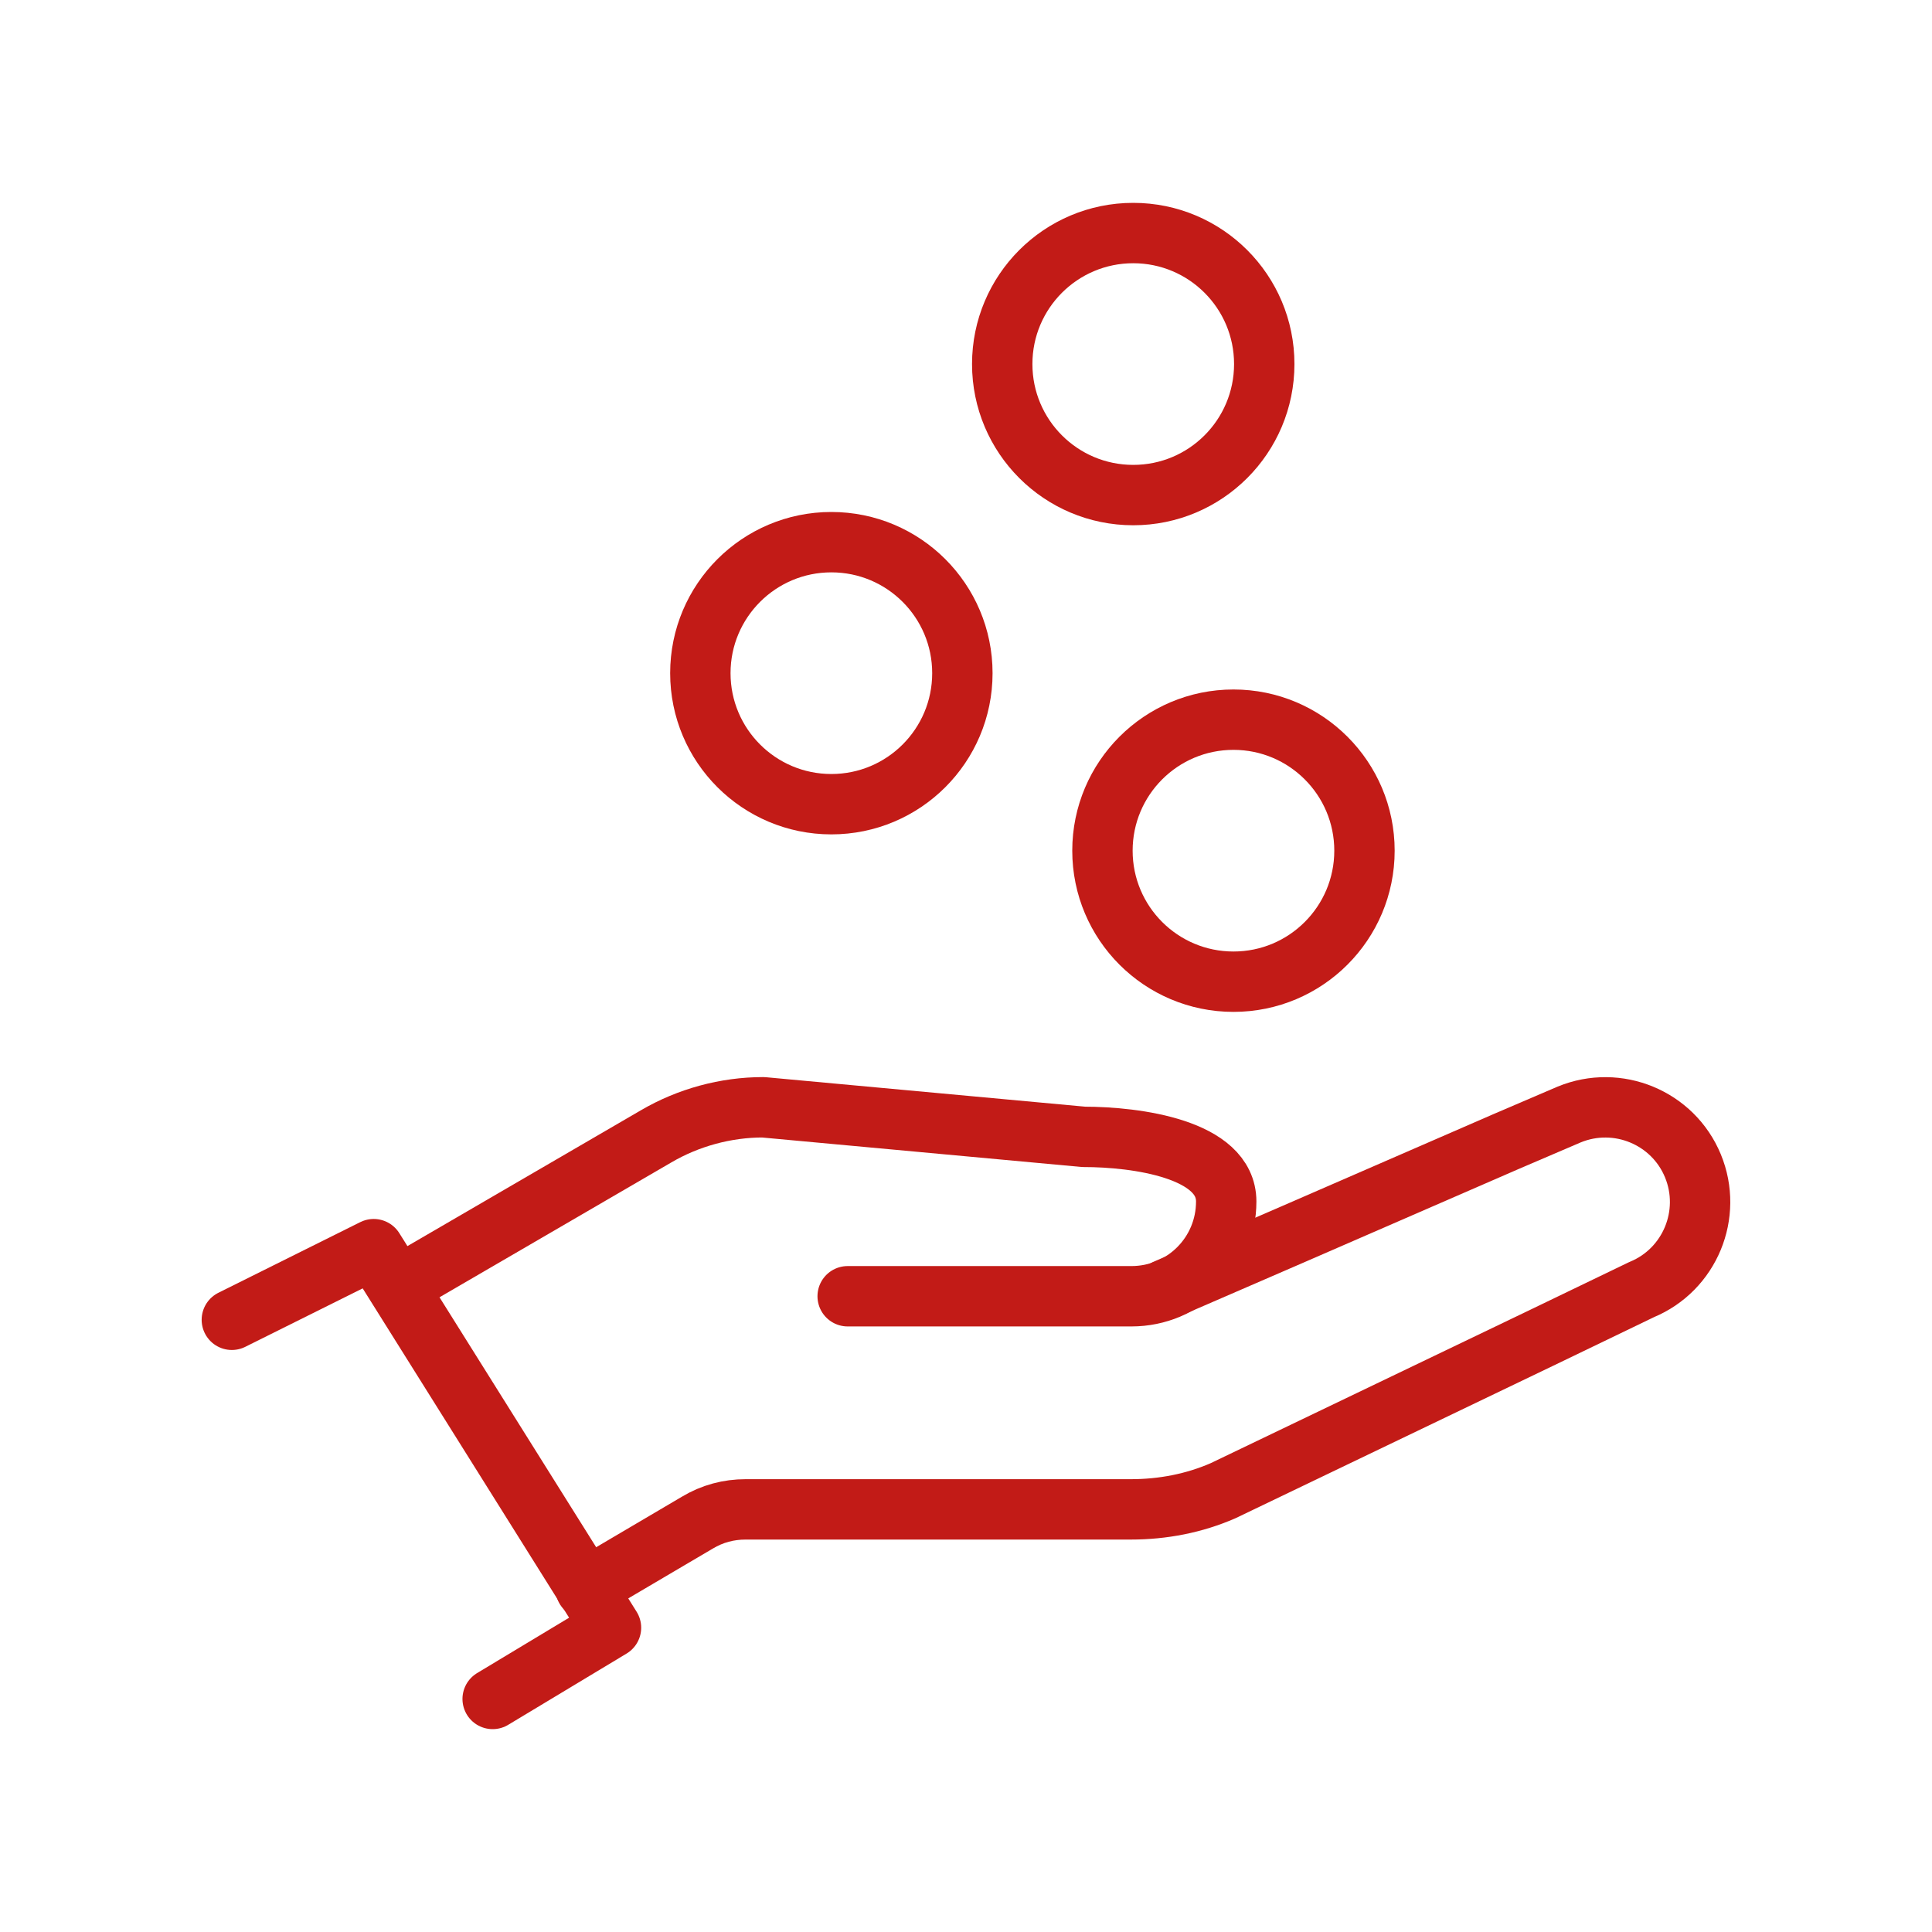 <?xml version="1.0" encoding="UTF-8"?>
<svg id="Icone" xmlns="http://www.w3.org/2000/svg" viewBox="0 0 32 32">
  <defs>
    <style>
      .cls-1 {
        fill: none;
        stroke: #c21b17;
        stroke-linecap: round;
        stroke-linejoin: round;
      }
    </style>
  </defs>
  <g id="life_insurance_" data-name="life insurance
">
    <g>
      <polyline class="cls-1" points="3.84 21.86 6.19 20.69 10.12 26.96 8.16 28.14"/>
      <path class="cls-1" d="m14.04,21.47h4.7c.87,0,1.57-.7,1.57-1.57h0c0-.87-1.49-1.07-2.36-1.07l-5.31-.49c-.62,0-1.24.17-1.77.48l-4.28,2.49"/>
      <path class="cls-1" d="m19.3,21.36l2.1-.91,3.54-1.54,1.05-.45c.8-.33,1.72.05,2.05.85h0c.33.8-.05,1.72-.85,2.05l-1.68.81-5.25,2.52c-.48.21-1,.31-1.53.31h-6.38c-.28,0-.55.07-.8.22l-1.85,1.09"/>
    </g>
  </g>
  <circle class="cls-1" cx="13.77" cy="11.15" r="2.17"/>
  <circle class="cls-1" cx="18.77" cy="6.03" r="2.17"/>
  <circle class="cls-1" cx="20.43" cy="14.09" r="2.17"/>
</svg>